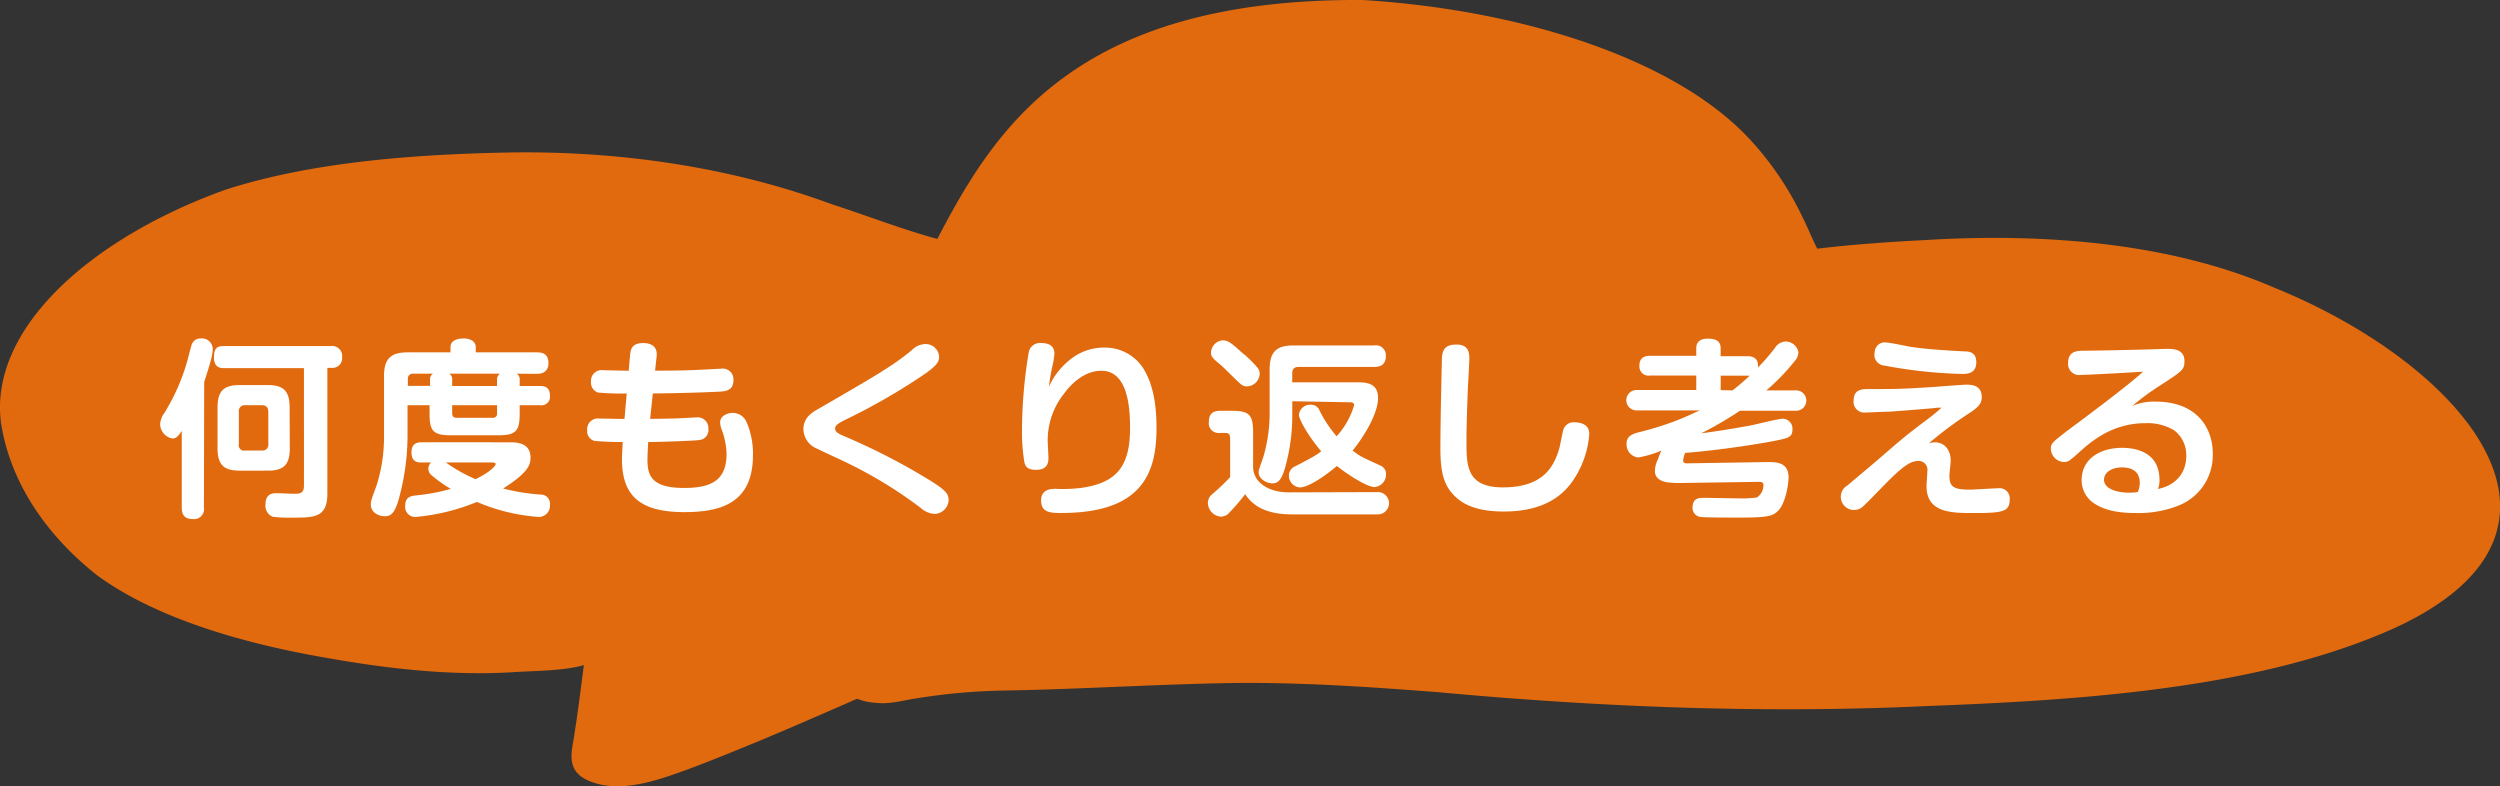 <svg xmlns="http://www.w3.org/2000/svg" viewBox="0 0 465.86 146.49"><rect x="0" y="0" width="465.86" height="146.49" fill="#333333" stroke="none"/><defs><style>.cls-1{fill:#e16a0e;}.cls-2{fill:#fff;}</style></defs><g id="レイヤー_2" data-name="レイヤー 2"><g id="レイヤー_1-2" data-name="レイヤー 1"><path class="cls-1" d="M.19,78.82c1.55,10.08,7.47,20.1,17.86,28.35,10.23,7.51,25.48,12.32,41.19,15.13,11.5,2.11,23.57,3.63,35.71,3,4.07-.31,9.94-.22,13.85-1.36-.55,4.24-1.07,8.47-1.74,12.7-.35,3.18-2.25,7.43,3.78,9.27,4.41,1.39,9.35.14,13.36-1.15,5.81-1.94,11.24-4.24,16.73-6.46,5.9-2.46,11.71-5,17.51-7.53.41-.19.85-.38,1.29-.56a10.93,10.93,0,0,0,3.57.76c2.69.32,5.26-.56,7.84-.89a112.64,112.64,0,0,1,16.57-1.41c14-.26,27.9-1.17,41.87-1.39,14.39-.2,29.5,1.05,38.12,1.68,30.43,2.81,61.21,4.06,92,2.58,30.19-1.13,62.22-3.52,86.65-14.57,39.87-18.42,11.74-49.49-22.55-63.36-18.8-8.18-42.24-10.3-65.29-8.86-6.66.33-13.32.82-19.87,1.59-1-1.91-1.73-3.87-2.71-5.78A57.92,57.92,0,0,0,326,25.89C311.94,10.79,283.13,1.79,253.9,0c-53.85-.32-68.65,24.32-79.24,44.53-6.8-1.87-13.06-4.34-19.64-6.46-18.16-6.73-39.2-10.08-60.86-9.64-17.81.37-36.35,1.86-52.08,6.9C16.73,44.42-2.11,61.4.19,78.82Z"/><path class="cls-2" d="M38,94.57a1.86,1.86,0,0,1-2,2.16c-1.67,0-2.13-.85-2.13-2.16V80.29c-.57.89-1,1.42-1.73,1.42A2.76,2.76,0,0,1,29.84,79a4,4,0,0,1,.82-2.09A38.15,38.15,0,0,0,35,66.9c.25-1,.67-2.62.78-2.83a1.68,1.68,0,0,1,1.66-1,2,2,0,0,1,2.2,2c0,1.42-1.1,4.57-1.59,6.1ZM61,92c0,4.46-2.44,4.46-6.55,4.46a25.18,25.18,0,0,1-3.65-.17A2.23,2.23,0,0,1,49.47,94c0-2.1,1.49-2.1,2.06-2.1s2.65.11,3.11.11c1.21,0,2,0,2-1.56V68.6H41.78c-.57,0-1.91,0-1.91-1.95s.71-2.16,1.91-2.16H61.59a1.87,1.87,0,0,1,2.16,2.06,1.81,1.81,0,0,1-2,2H61ZM54,83.62c0,3.16-1.35,4.08-4.07,4.08H44.65c-2.66,0-4.11-.85-4.11-4.08V75.86c0-3.18,1.38-4.11,4.11-4.11H49.9c2.79,0,4.07,1,4.07,4.11ZM50,76.75c0-.92-.5-1.24-1.17-1.24H45.71a1.08,1.08,0,0,0-1.2,1.24v6a1,1,0,0,0,1.2,1.2h3.16A1.06,1.06,0,0,0,50,82.74Z"/><path class="cls-2" d="M96.31,69.63a1.33,1.33,0,0,1,.53,1.24v1.06h3.79c.86,0,1.85.21,1.85,1.81a1.59,1.59,0,0,1-1.85,1.77H96.84v1.6c0,3.25-.74,4-4,4H84.05c-3.33,0-4-.78-4-4v-1.6H75.94V81.6a44.64,44.64,0,0,1-1.42,10.6c-.85,3.51-1.7,4-2.83,4-.89,0-2.59-.53-2.59-2.2,0-.57.07-.85,1-3.33a29.57,29.57,0,0,0,1.46-9.5V70.05c0-3.47,1.56-4.39,4.39-4.39h8v-1c0-1.27,1.41-1.59,2.41-1.59,1.77,0,2.3.92,2.3,1.59v1H100c.78,0,2.2.07,2.2,2s-1.6,2-2.2,2ZM78.56,86.18c-.6,0-1.88,0-1.88-1.85,0-1.7,1-1.91,1.88-1.91H95.18c2,0,3.68.6,3.68,2.87,0,1.49-.67,2.9-5.1,5.74a37.93,37.93,0,0,0,6.95,1.13A1.69,1.69,0,0,1,102.48,94a2.1,2.1,0,0,1-2.16,2.33,35.76,35.76,0,0,1-11.45-2.8,38.52,38.52,0,0,1-11.48,2.8,1.87,1.87,0,0,1-1.88-2.12c0-1.56,1-1.77,1.88-1.88A36,36,0,0,0,84,91.1a24.41,24.41,0,0,1-3.51-2.48,1.63,1.63,0,0,1-.67-1.24,1.6,1.6,0,0,1,.53-1.2ZM77,69.63a.92.92,0,0,0-1,1v1.27h4.14V70.87a1.27,1.27,0,0,1,.54-1.24Zm6.09,16.55a28.14,28.14,0,0,0,5.53,3.11c2.83-1.38,3.75-2.51,3.75-2.8s-.46-.31-.74-.31Zm.64-16.55a1.29,1.29,0,0,1,.53,1.24v1.06h8.36V70.87a1.38,1.38,0,0,1,.53-1.24Zm.53,5.88V77c0,.61.28.85.85.85h6.66a.74.74,0,0,0,.85-.85V75.51Z"/><path class="cls-2" d="M121.15,78.06c4.57-.07,4.64-.07,5.92-.14.42,0,2.3-.14,2.69-.14A2,2,0,0,1,132,79.9,1.86,1.86,0,0,1,130.29,82c-1,.15-7.44.36-9,.36h-.5c-.1,1.63-.14,2.83-.14,3.19,0,2.94.6,5.38,6.84,5.38,5.24,0,7.9-1.56,7.9-6.37a14.06,14.06,0,0,0-.82-4.29,4.29,4.29,0,0,1-.38-1.56c0-1.24,1.38-1.77,2.37-1.77a2.81,2.81,0,0,1,2.59,1.8,14.69,14.69,0,0,1,1.16,6.06c0,9-6.05,10.63-12.79,10.63-8.61,0-11.62-3.33-11.62-9.92,0-.71.11-2.34.14-3.15a50.69,50.69,0,0,1-5.31-.21,1.88,1.88,0,0,1-1.31-2A2,2,0,0,1,111.73,78c1.31,0,3.36.07,4.64.07l.42-4.75a43.75,43.75,0,0,1-5.38-.18,1.93,1.93,0,0,1-1.28-2A2,2,0,0,1,112.51,69c.7,0,4,.07,4.64.1l.25-2.76c.1-1.1.21-2.41,2.44-2.41,1.45,0,2.73.57,2.52,2.52l-.29,2.62c2.52,0,5.57,0,9.43-.22.42,0,2.44-.14,2.83-.14a2,2,0,0,1,2.34,2.13c0,2-1.49,2.09-2.87,2.16-4,.18-8.11.28-12.15.32Z"/><path class="cls-2" d="M152.4,76.25c10.35-6,14-8.07,17.51-11a3.66,3.66,0,0,1,2.37-1.13A2.51,2.51,0,0,1,175,66.48c0,1-.53,1.63-2.37,3a116.6,116.6,0,0,1-15.13,8.75c-1.49.75-1.88,1.1-1.88,1.63s.35.85,1.59,1.38a120.2,120.2,0,0,1,14.88,7.55c4.15,2.48,4.68,3.15,4.68,4.43a2.71,2.71,0,0,1-2.59,2.55,4.26,4.26,0,0,1-2.58-1.1,82.11,82.11,0,0,0-13.54-8.32c-.88-.46-5-2.31-5.77-2.73A4,4,0,0,1,149.71,80C149.71,77.81,151.34,76.86,152.4,76.25Z"/><path class="cls-2" d="M199.42,67a10,10,0,0,1,6.35-2.23,8.5,8.5,0,0,1,7.15,3.68c1.92,2.94,2.59,6.88,2.59,11.27,0,8.19-2.45,15.87-17.72,15.87-1.87,0-3.79,0-3.79-2.33,0-2.17,2-2.17,2.63-2.17a29.21,29.21,0,0,0,4.81-.17c6.63-.92,9.14-4,9.14-11.16,0-3.87-.42-10.67-5.35-10.67-3.47,0-6,2.94-7,4.32a14,14,0,0,0-3,8.61c0,.5.14,2.77.14,3.23,0,.71,0,2.3-2.27,2.3-1,0-2-.18-2.23-1.52a34.73,34.73,0,0,1-.43-5.28,89.77,89.77,0,0,1,1.24-15A2.13,2.13,0,0,1,194,63.92c1.91,0,2.48.89,2.48,2a13.16,13.16,0,0,1-.28,1.88,42.74,42.74,0,0,0-.75,4.28A13.62,13.62,0,0,1,199.42,67Z"/><path class="cls-2" d="M256.61,91.7a2.08,2.08,0,1,1,0,4.15H240.67c-6,0-7.83-2.62-8.65-3.76a35.09,35.09,0,0,1-3.26,3.76,2.32,2.32,0,0,1-1.31.42,2.63,2.63,0,0,1-2.37-2.62A2.2,2.2,0,0,1,226,92a41.1,41.1,0,0,0,3.23-3.09V81.68c0-.29,0-1-.82-1h-1.2a1.8,1.8,0,0,1-1.95-2c0-1.49.64-2.13,2.16-2.13h2.09c3.23,0,4,.68,4,4V87c0,2.73,2.66,4.75,6.66,4.75ZM231.24,65.55a21,21,0,0,1,3,2.87,1.78,1.78,0,0,1,.5,1.24A2.47,2.47,0,0,1,232.38,72c-.85,0-1-.21-3-2.16-.43-.43-1.28-1.28-2-1.92-1.46-1.17-1.71-1.52-1.71-2.19a2.36,2.36,0,0,1,2.17-2.31C228.44,63.46,228.94,63.36,231.24,65.55Zm9.57,9.22v2.72a35.74,35.74,0,0,1-1.24,9.29c-.71,2.65-1.38,3.29-2.48,3.29s-2.55-.88-2.55-2c0-.46.1-.71.85-2.84a28.72,28.72,0,0,0,1.2-8.43v-8c0-3.48,1.56-4.43,4.43-4.43h15.06a1.85,1.85,0,0,1,2.16,2c0,1.73-1.2,2-2.16,2H242c-.85,0-1.2.43-1.2,1.24v1.63H253c2.13,0,3.79.43,3.79,2.94,0,3.19-3.15,7.87-4.74,9.78,1.38,1.06,1.48,1.1,5.28,2.84a1.68,1.68,0,0,1,.95,1.55,2.34,2.34,0,0,1-2.16,2.41c-1.31,0-4.78-2.16-7-3.93-1.91,1.63-5.21,4-6.94,4a2.21,2.21,0,0,1-2-2.27,1.87,1.87,0,0,1,1.24-1.7c3.4-1.77,3.79-2,4.78-2.76-2.73-3.26-4.15-6.06-4.15-6.8a2.1,2.1,0,0,1,2.24-1.88,1.64,1.64,0,0,1,1.59,1.06,22.94,22.94,0,0,0,3.19,4.82,14.7,14.7,0,0,0,3.26-5.78c0-.46-.32-.56-.85-.56Z"/><path class="cls-2" d="M273.8,66.79c0,.93-.25,5.07-.29,5.92-.24,6.8-.24,8-.24,9.5,0,4.57,0,8.61,6.8,8.61,7.55,0,9.49-3.9,10.49-7.23.14-.53.6-2.94.74-3.44a2,2,0,0,1,2.16-1.45c.57,0,2.69.11,2.69,2.16a17.58,17.58,0,0,1-3.08,8.75c-2.83,4.15-7.47,5.71-12.86,5.71-3.75,0-6.52-.75-8.4-2.24-2.65-2.12-3.4-4.64-3.4-9.53,0-5.67.29-16.9.29-17,.14-1.38.6-2.34,2.65-2.34C273.8,64.14,273.8,66,273.8,66.79Z"/><path class="cls-2" d="M329.36,86.1c1.59,0,3.93,0,3.93,2.87,0,1-.46,4.54-1.84,6.1-1.07,1.17-2.16,1.38-7.59,1.38-1.16,0-6,0-6.8-.11a1.68,1.68,0,0,1-1.66-1.84c0-1.7,1.34-1.73,1.94-1.73,1.07,0,5.82.1,6.77.1a18.64,18.64,0,0,0,3.3-.18,2.75,2.75,0,0,0,1.2-2.3c0-.64-.57-.6-1-.6L313.41,90a17.93,17.93,0,0,1-2.62-.11c-1.06-.14-2.41-.64-2.41-2.12a5.25,5.25,0,0,1,.53-2.13c.18-.46.53-1.38.68-1.67a19.86,19.86,0,0,1-4.33,1.28,2.45,2.45,0,0,1-2.16-2.59c0-1.34,1-1.7,1.84-2a61.4,61.4,0,0,0,7.2-2.19c1.84-.71,3.33-1.42,4.6-2H305.09a1.9,1.9,0,1,1,0-3.79h11v-2.7h-8.6a1.72,1.72,0,0,1-2-1.84c0-1.56,1.06-1.84,2-1.84h8.6V64.88c0-1.42,1.1-1.77,2.1-1.77,1.31,0,2.44.28,2.44,1.77v1.49h5c.88,0,2.16.32,1.94,2.12a38.16,38.16,0,0,0,3.12-3.57,2.52,2.52,0,0,1,2-1.28,2.43,2.43,0,0,1,2.44,2.06,2.61,2.61,0,0,1-.74,1.63,38.6,38.6,0,0,1-5.25,5.42h5.42a1.9,1.9,0,1,1,0,3.79H324.22A66,66,0,0,1,317,80.75c3.15-.42,6.31-.92,9.46-1.52.92-.18,4.93-1.2,5.74-1.2a1.84,1.84,0,0,1,1.81,2c0,1.49-.82,1.63-3.72,2.2-5.71,1.06-12.69,1.91-16.27,2.16a5,5,0,0,0-.38,1.42c0,.46.38.53.77.53Zm-6.52-13.35A41.67,41.67,0,0,0,326.06,70a1.68,1.68,0,0,1-.42,0h-5v2.7Z"/><path class="cls-2" d="M360.5,82.42c2.13,0,3,1.77,3,3.4,0,.46-.24,2.41-.24,2.83,0,2.06.78,2.59,3.79,2.59.81,0,4.5-.25,5.28-.25a1.9,1.9,0,0,1,2.16,2.13c0,2.27-1.38,2.48-6.77,2.48-4,0-8.72,0-8.72-5,0-.42.15-2.41.15-2.79a1.65,1.65,0,0,0-1.67-1.92c-1.42,0-2.8,1-5.21,3.33-.81.78-4.32,4.47-5.1,5.14a2.42,2.42,0,0,1-1.7.67,2.45,2.45,0,0,1-1.17-4.6c3.54-3,4-3.33,7.83-6.66,2.8-2.41,3.65-3.09,7.65-6.1.68-.53,1.35-1.1,2-1.7a6.79,6.79,0,0,0-1.35.07c-.46.07-7.12.6-8.54.68-.85,0-3.47.14-4.18.14a2,2,0,0,1-2.3-2.2c0-2.16,1.63-2.16,2.83-2.16,4.93,0,6,0,11.62-.36,1-.07,6-.46,6.52-.46.82,0,2.91,0,2.91,2.31,0,1.24-.64,1.91-2.55,3.15a69.81,69.81,0,0,0-7.3,5.46A6.72,6.72,0,0,1,360.5,82.42Zm-9.1-18.6c.74,0,4,.71,4.64.81,3,.46,6.8.68,10,.85.85,0,2.23.11,2.23,2,0,2.2-1.77,2.2-2.7,2.2a89.29,89.29,0,0,1-14.45-1.56,2,2,0,0,1-1.84-2,2.78,2.78,0,0,1,.07-.57A1.84,1.84,0,0,1,351.4,63.82Z"/><path class="cls-2" d="M401.68,74.84c7.4,0,10.66,4.57,10.66,9.74a10.09,10.09,0,0,1-6.48,9.67A20.35,20.35,0,0,1,398,95.6c-4.22,0-6.24-.85-7.62-1.7a5.15,5.15,0,0,1-2.48-4.39c0-4.29,3.86-6.06,7.51-6.06,1.66,0,7,.28,7,6a4.28,4.28,0,0,1-.29,1.67c4.18-.89,5.28-3.9,5.28-6.13a5.79,5.79,0,0,0-2.23-4.78,9.6,9.6,0,0,0-5.42-1.35c-5.07,0-8.86,2.3-11.91,5.07-2.26,2-2.41,2.16-3.19,2.16a2.51,2.51,0,0,1-2.48-2.45c0-1,.25-1.2,3-3.33,4.29-3.18,11.91-8.89,14.17-11.05-.85.07-10.13.6-11.55.6a2.07,2.07,0,0,1-2.41-2.27c0-2.12,1.67-2.19,2.52-2.23,1.95,0,10.63-.18,12.4-.25.39,0,2.52-.1,3.76-.1s3,.24,3,2.26c0,1.63-.39,1.88-4.4,4.47a46.92,46.92,0,0,0-5.31,3.9A10.13,10.13,0,0,1,401.68,74.84ZM398.73,90c0-2.66-2.19-2.9-3.36-2.9-1.84,0-3.3.92-3.3,2.3,0,1.63,2.27,2.41,4.72,2.41a9.17,9.17,0,0,0,1.59-.14A4.5,4.5,0,0,0,398.73,90Z"/></g></g></svg>
